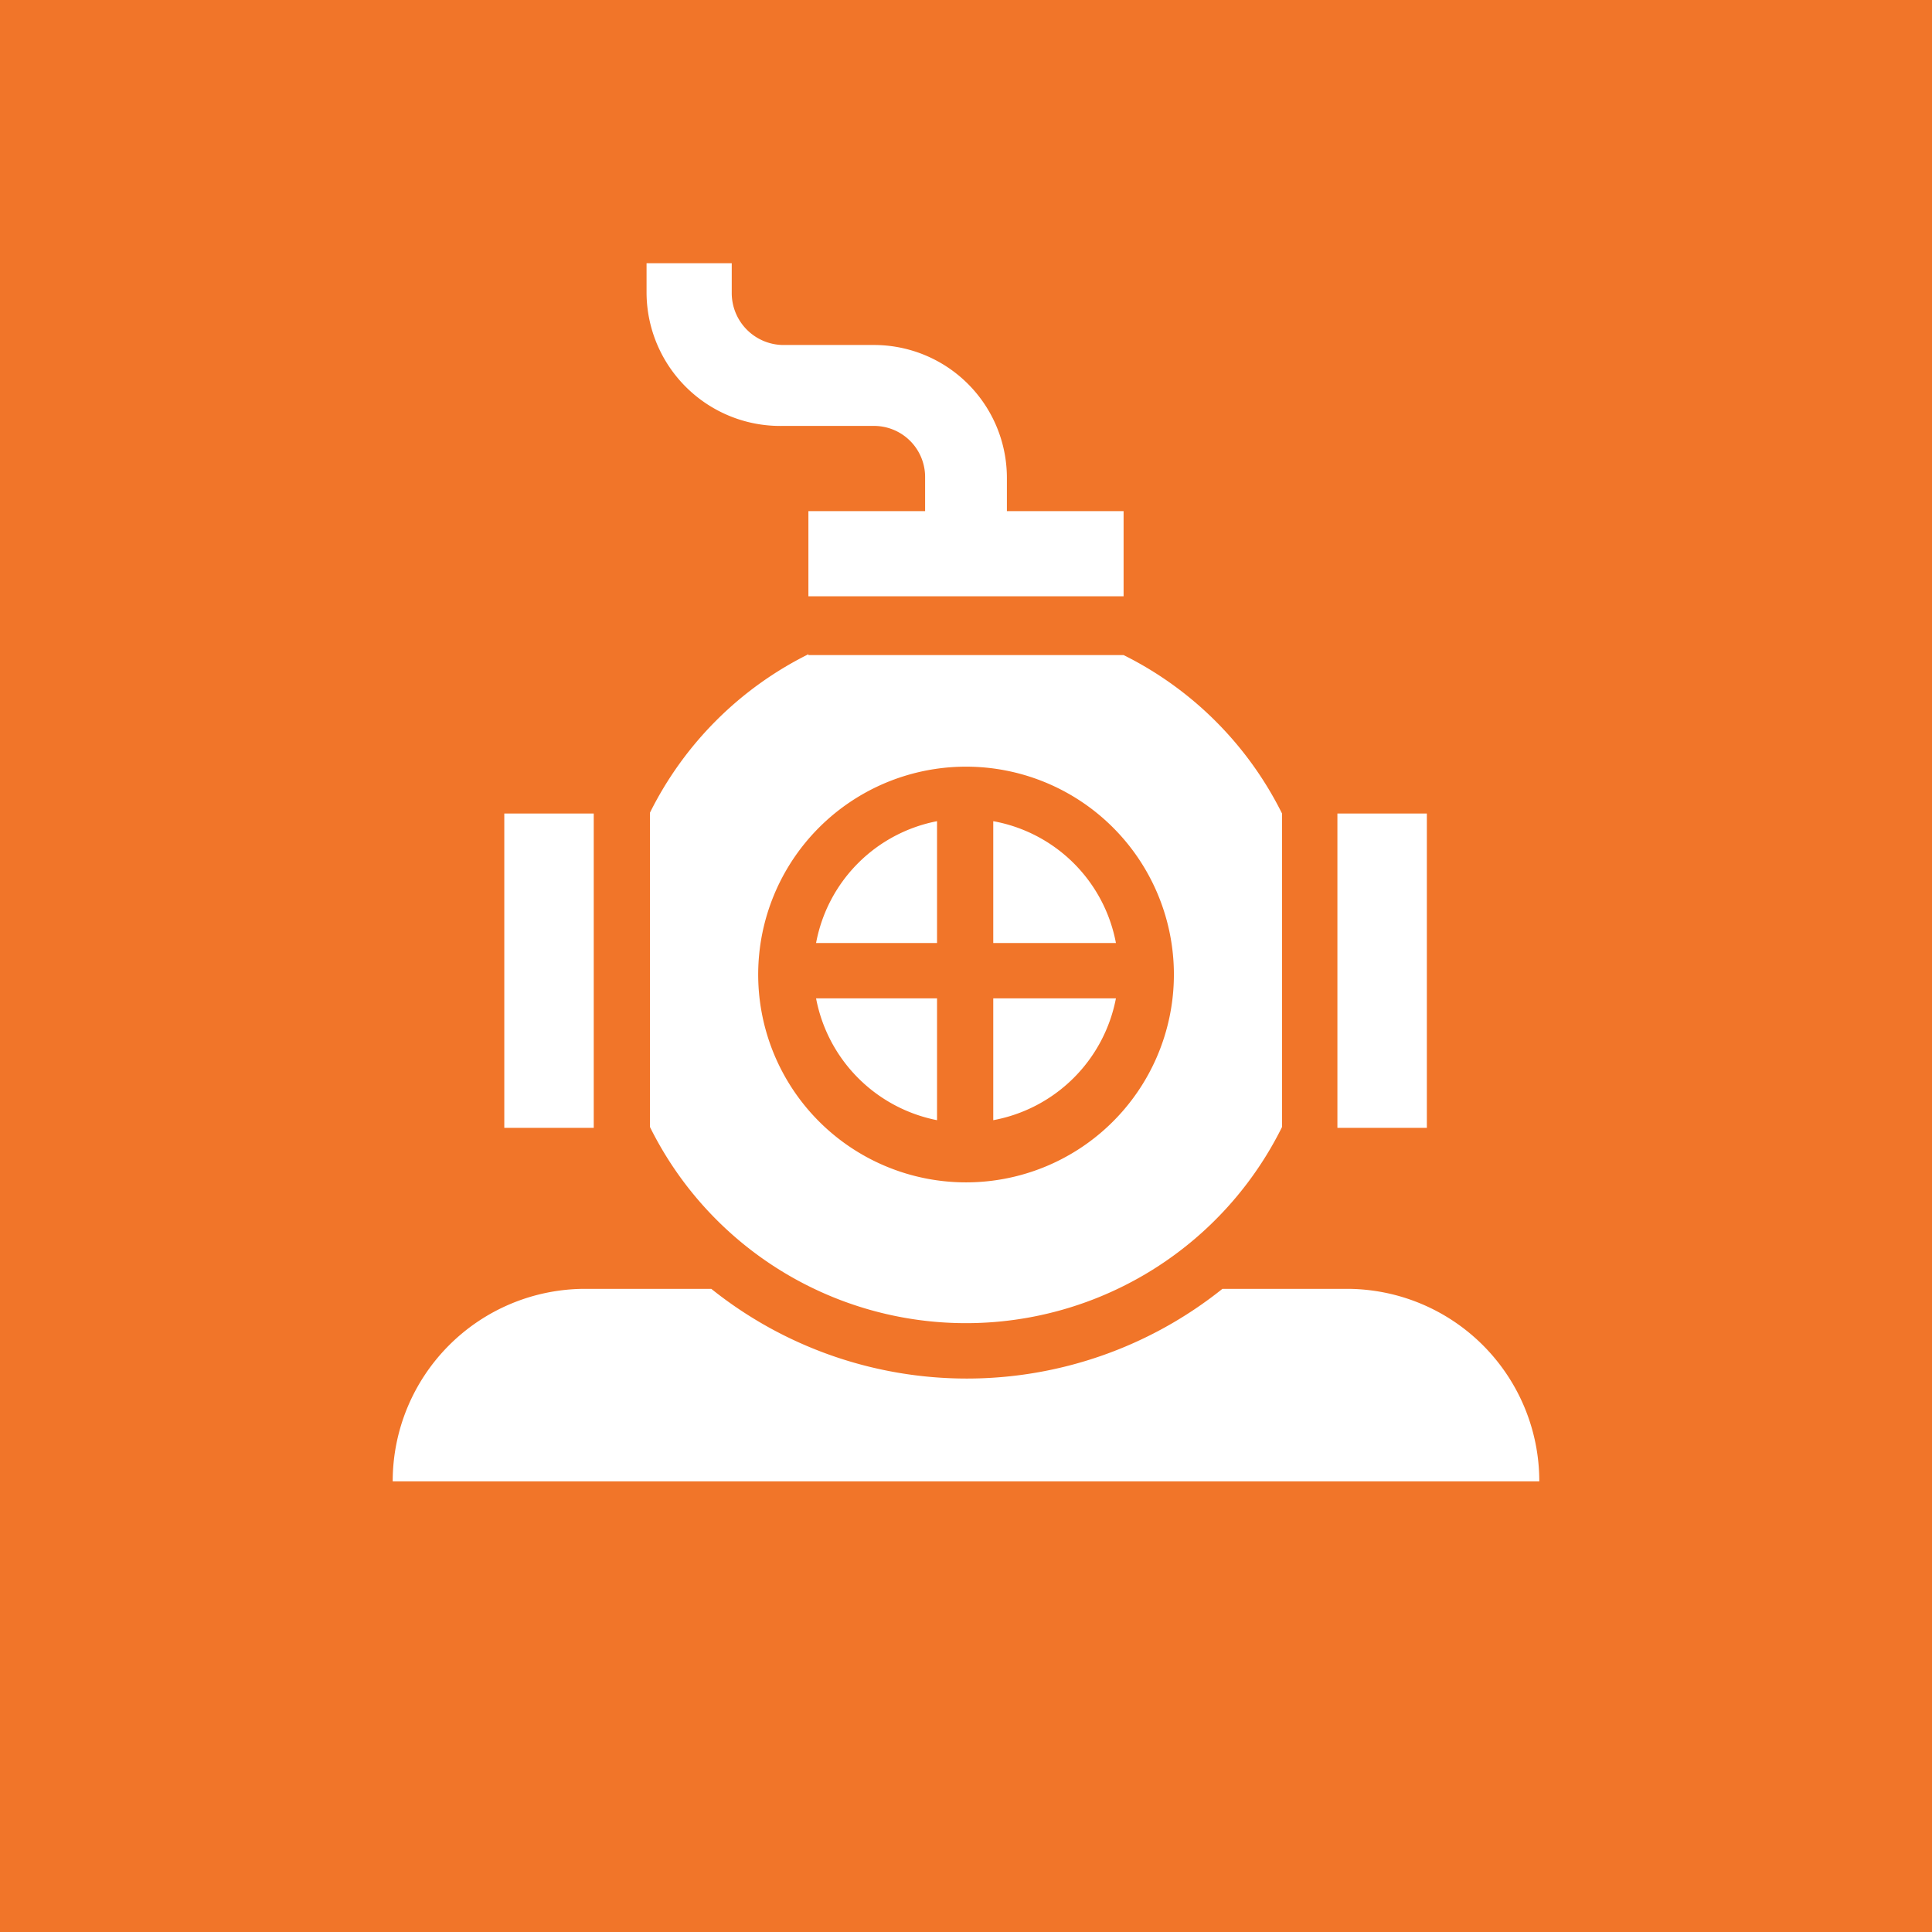 <svg xmlns="http://www.w3.org/2000/svg" viewBox="0 0 22.68 22.68"><defs><style>.cls-1{fill:#f17529;}.cls-2{fill:#fff;}</style></defs><g id="DMM-Hintergrund_farbig" data-name="DMM-Hintergrund farbig"><rect class="cls-1" width="22.68" height="22.68"/></g><g id="DMM-Piktogramm-Symbole"><path class="cls-2" d="M15.82,15.13H14.35a4.8,4.8,0,0,1-6,0H6.86a2.26,2.26,0,0,0-2.25,2.26H18.07A2.26,2.26,0,0,0,15.82,15.13Z"/><rect class="cls-2" x="5.92" y="9.55" width="1.05" height="3.69"/><rect class="cls-2" x="15.7" y="9.55" width="1.05" height="3.69"/><path class="cls-2" d="M9.19,5h1.06a.6.6,0,0,1,.61.6V6H9.49V7h3.7V6H11.82V5.61a1.56,1.56,0,0,0-1.57-1.56H9.19a.61.61,0,0,1-.6-.61V3.09h-1v.35A1.57,1.57,0,0,0,9.19,5Z"/><path class="cls-2" d="M11.66,9.64v1.43H13.1A1.79,1.79,0,0,0,11.66,9.64Z"/><path class="cls-2" d="M9.58,11.07H11V9.64A1.79,1.79,0,0,0,9.58,11.07Z"/><path class="cls-2" d="M11,13.15V11.72H9.58A1.8,1.8,0,0,0,11,13.15Z"/><path class="cls-2" d="M9.49,7.68h0A4.13,4.13,0,0,0,7.63,9.54h0v3.69h0a4.14,4.14,0,0,0,7.42,0h0V9.55h0a4.13,4.13,0,0,0-1.86-1.86H9.49Zm4.29,3.71A2.44,2.44,0,1,1,11.34,9,2.44,2.44,0,0,1,13.78,11.39Z"/><path class="cls-2" d="M11.66,13.15a1.8,1.8,0,0,0,1.44-1.43H11.66Z"/></g></svg>